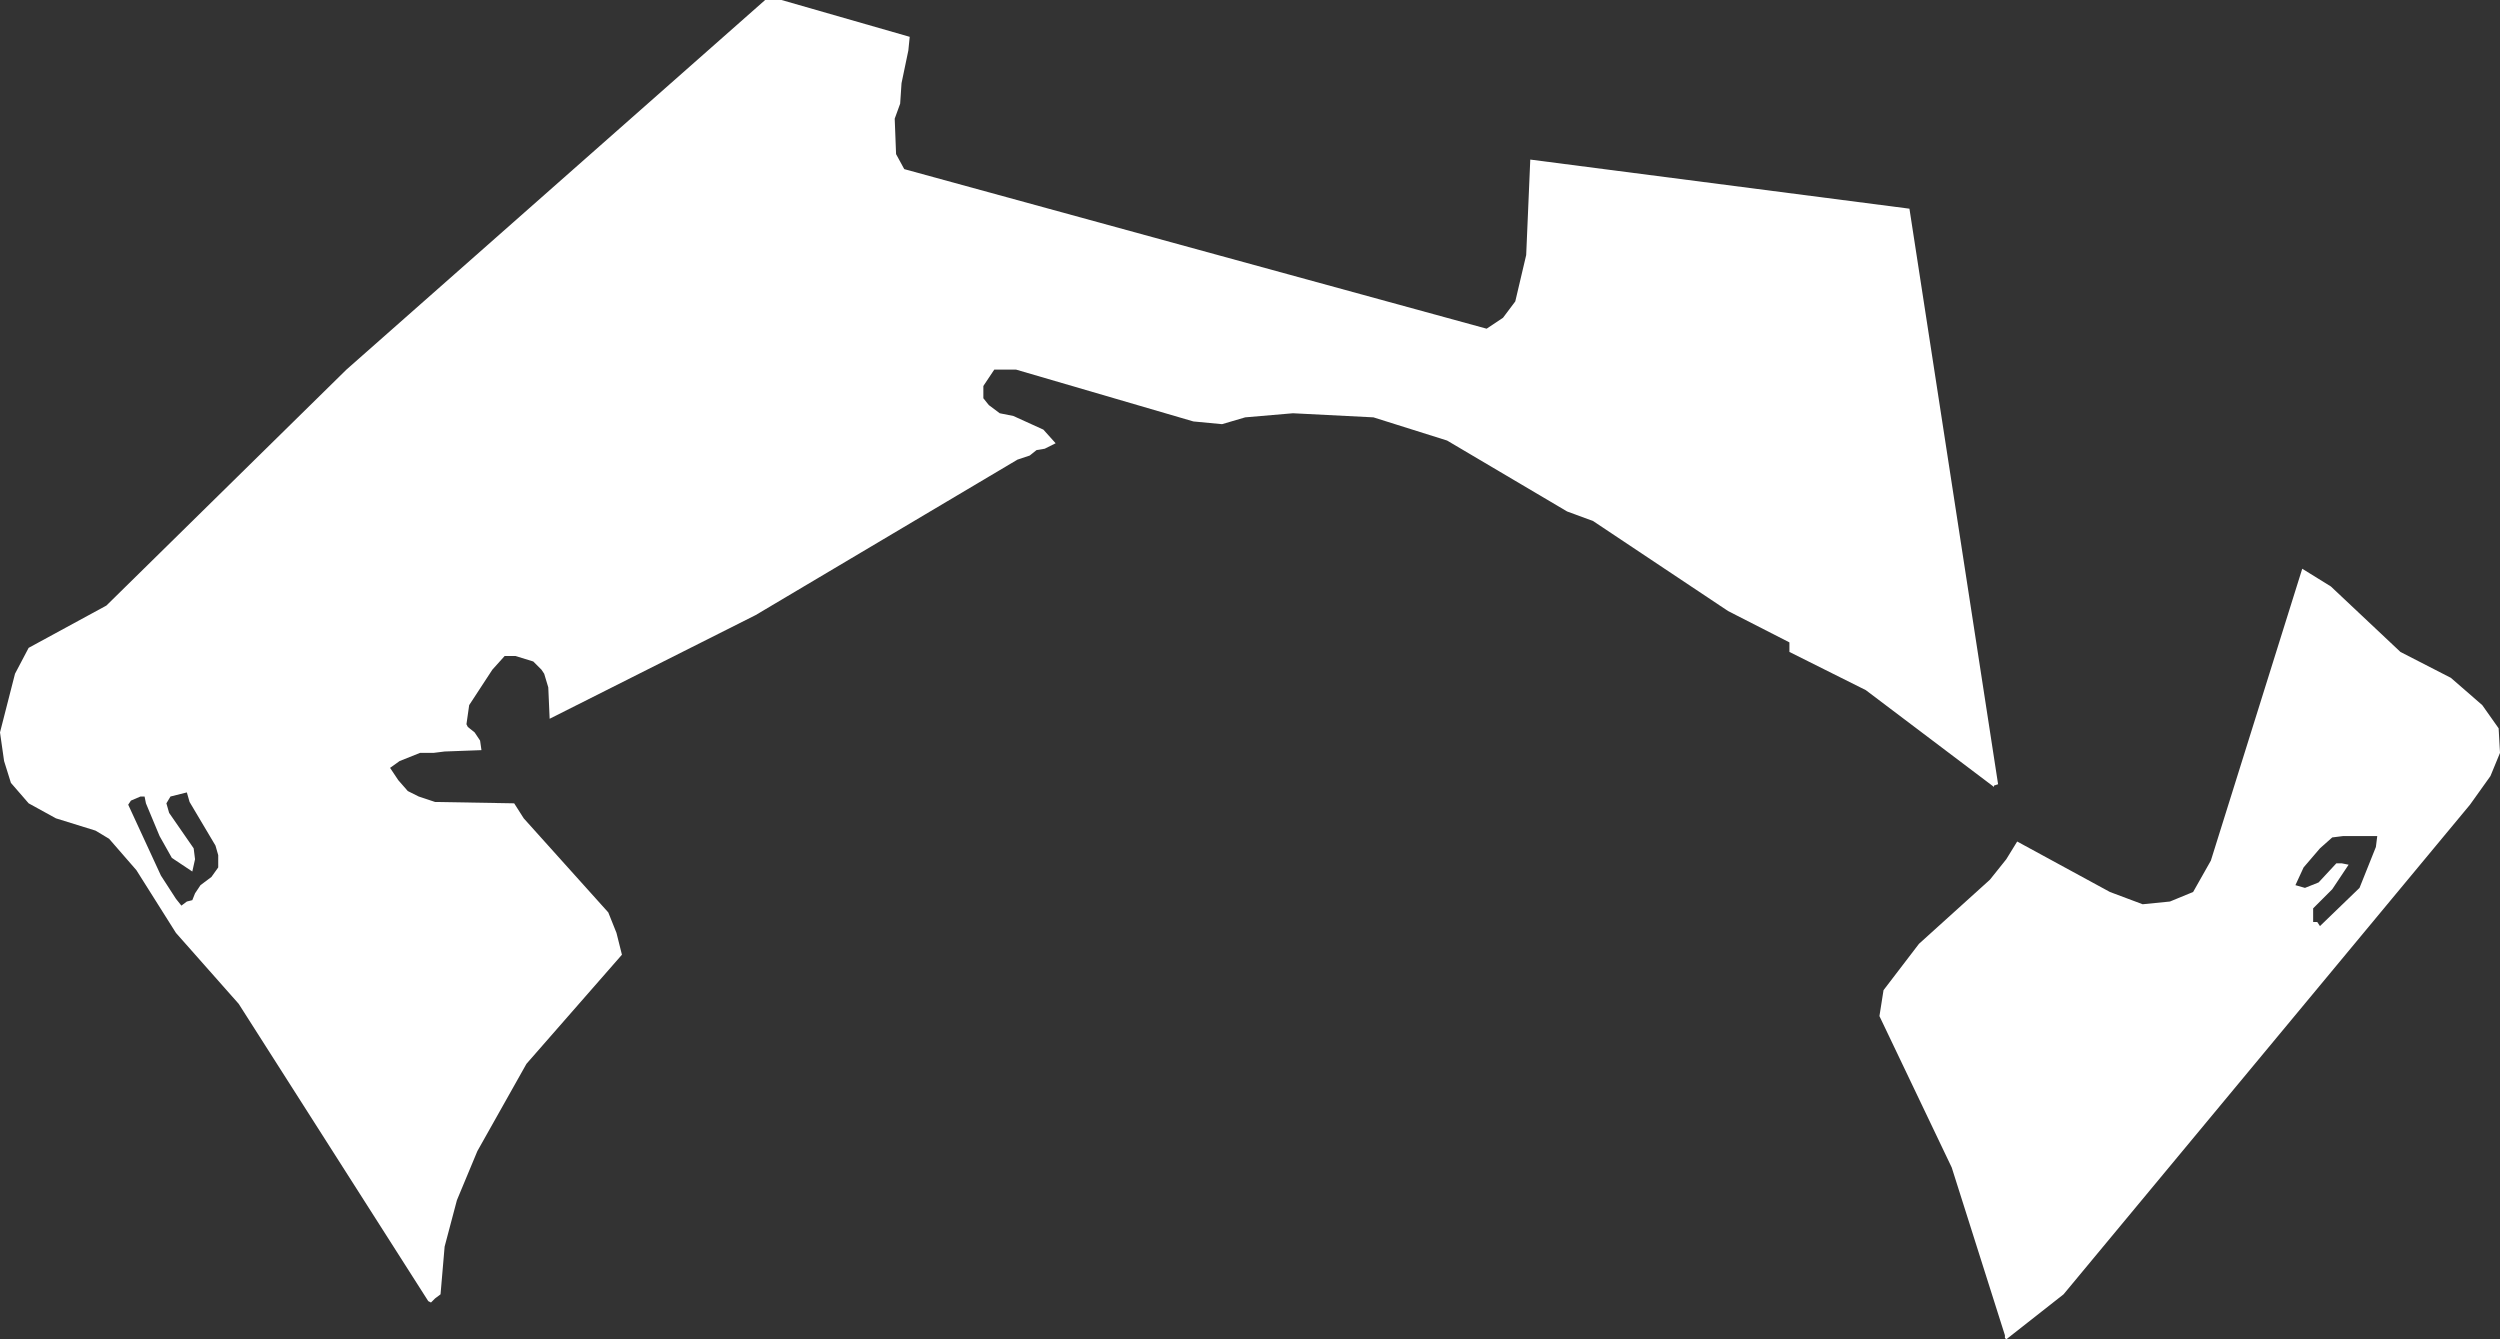 <?xml version="1.0" encoding="UTF-8" standalone="no"?>
<svg xmlns:xlink="http://www.w3.org/1999/xlink" height="49.1px" width="91.65px" xmlns="http://www.w3.org/2000/svg">
  <rect width="100%" height="100%" fill="#333333" stroke="none"/>
  <g transform="matrix(1.0, 0.0, 0.0, 1.0, 45.8, 24.55)">
    <path d="M-33.1 -11.0 L-17.75 -24.55 -17.15 -24.55 -12.45 -23.2 -12.5 -22.7 -12.75 -21.5 -12.8 -20.75 -13.0 -20.2 -12.95 -18.9 -12.65 -18.35 8.7 -12.5 9.3 -12.9 9.75 -13.5 10.15 -15.2 10.3 -18.7 24.2 -16.9 27.45 4.2 27.3 4.25 27.3 4.3 22.6 0.75 19.8 -0.65 19.8 -1.0 17.55 -2.15 12.6 -5.45 11.65 -5.8 7.25 -8.4 4.55 -9.25 1.6 -9.4 -0.15 -9.25 -1.0 -9.0 -2.05 -9.1 -8.55 -11.0 -9.35 -11.0 -9.75 -10.4 -9.75 -9.95 -9.55 -9.7 -9.15 -9.4 -8.65 -9.3 -7.55 -8.8 -7.1 -8.3 -7.5 -8.1 -7.8 -8.05 -8.05 -7.85 -8.5 -7.7 -18.1 -2.0 -25.65 1.8 -25.7 0.65 -25.85 0.15 -25.95 0.0 -26.25 -0.3 -26.9 -0.5 -27.3 -0.5 -27.75 0.0 -28.6 1.3 -28.7 2.0 -28.65 2.1 -28.4 2.3 -28.2 2.6 -28.15 2.95 -29.5 3.0 -29.9 3.05 -30.4 3.05 -31.15 3.35 -31.5 3.6 -31.2 4.05 -30.85 4.45 -30.45 4.65 -29.85 4.85 -26.95 4.9 -26.6 5.45 -23.5 8.9 -23.2 9.65 -23.0 10.45 -26.5 14.45 -28.3 17.65 -29.05 19.45 -29.5 21.15 -29.65 22.9 -29.85 23.05 -30.0 23.2 -30.1 23.15 -37.05 12.25 -39.35 9.65 -40.8 7.35 -41.8 6.2 -42.3 5.9 -43.75 5.45 -44.75 4.9 -45.4 4.15 -45.65 3.35 -45.8 2.3 -45.25 0.15 -44.75 -0.8 -41.9 -2.35 -33.1 -11.0 M39.65 -3.05 L42.2 -0.65 44.05 0.3 45.2 1.3 45.8 2.15 45.85 3.05 45.5 3.9 44.75 4.95 29.85 22.9 27.75 24.55 27.7 24.5 27.7 24.4 25.75 18.25 23.1 12.7 23.25 11.75 24.55 10.05 27.15 7.7 27.75 6.95 28.15 6.3 31.55 8.15 32.75 8.6 33.75 8.5 34.6 8.15 35.25 7.0 38.6 -3.7 39.65 -3.05 M-41.0 4.8 L-41.1 4.95 -39.9 7.55 -39.35 8.4 -39.15 8.65 -38.95 8.5 -38.75 8.45 -38.65 8.2 -38.45 7.9 -38.05 7.6 -37.8 7.25 -37.8 6.8 -37.9 6.45 -38.85 4.85 -38.95 4.5 -39.55 4.65 -39.7 4.9 -39.6 5.25 -38.7 6.55 -38.65 6.95 -38.75 7.4 -39.5 6.9 -39.95 6.1 -40.45 4.9 -40.5 4.65 -40.65 4.65 -41.0 4.8 M39.85 7.1 L40.05 7.1 40.3 7.15 39.7 8.05 39.0 8.75 39.0 9.25 39.15 9.25 39.25 9.4 40.7 8.0 41.3 6.5 41.35 6.1 40.1 6.1 39.7 6.15 39.25 6.55 38.65 7.25 38.35 7.9 38.7 8.0 39.2 7.8 39.85 7.1" fill="#ffffff" fill-rule="evenodd" stroke="none"/>
  </g>
</svg>
